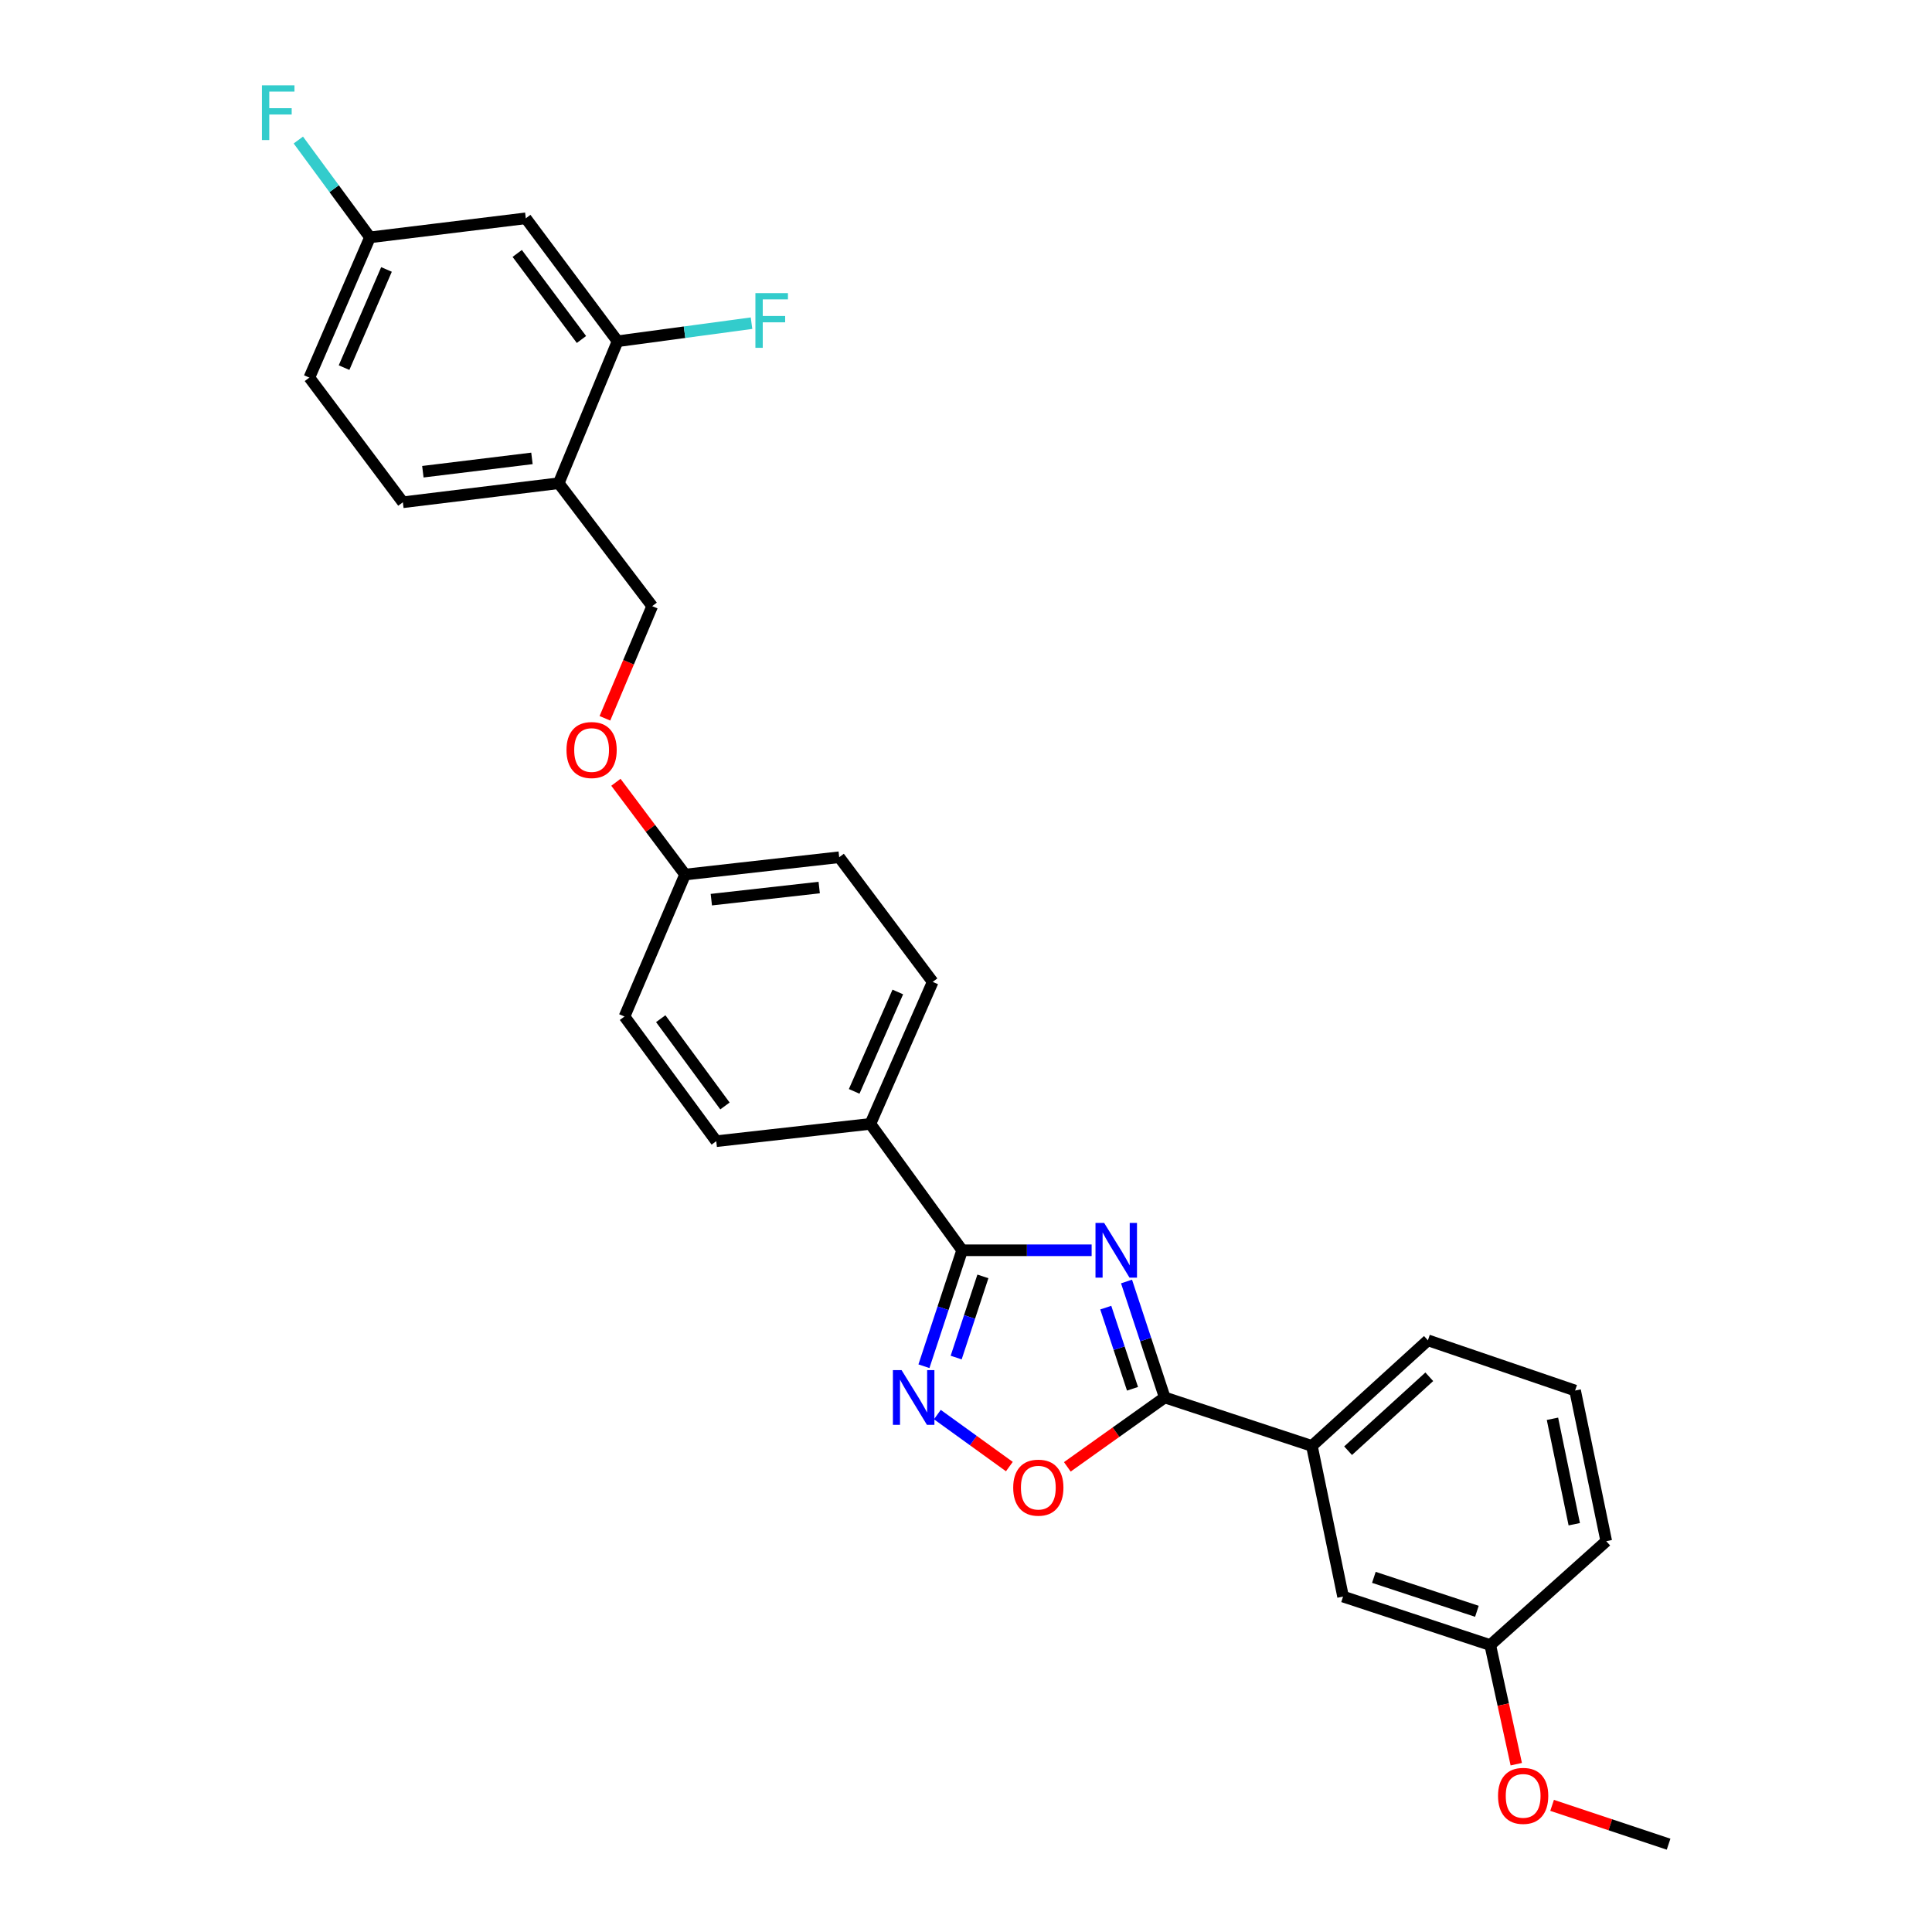 <?xml version='1.0' encoding='iso-8859-1'?>
<svg version='1.1' baseProfile='full'
              xmlns='http://www.w3.org/2000/svg'
                      xmlns:rdkit='http://www.rdkit.org/xml'
                      xmlns:xlink='http://www.w3.org/1999/xlink'
                  xml:space='preserve'
width='1000px' height='1000px' viewBox='0 0 1000 1000'>
<!-- END OF HEADER -->
<rect style='opacity:1.0;fill:#FFFFFF;stroke:none' width='1000' height='1000' x='0' y='0'> </rect>
<path class='bond-0' d='M 552.443,759.236 L 577.652,741.28' style='fill:none;fill-rule:evenodd;stroke:#FF0000;stroke-width:6px;stroke-linecap:butt;stroke-linejoin:miter;stroke-opacity:1' />
<path class='bond-0' d='M 577.652,741.28 L 602.862,723.323' style='fill:none;fill-rule:evenodd;stroke:#000000;stroke-width:6px;stroke-linecap:butt;stroke-linejoin:miter;stroke-opacity:1' />
<path class='bond-1' d='M 522.445,759.1 L 503.809,745.642' style='fill:none;fill-rule:evenodd;stroke:#FF0000;stroke-width:6px;stroke-linecap:butt;stroke-linejoin:miter;stroke-opacity:1' />
<path class='bond-1' d='M 503.809,745.642 L 485.173,732.183' style='fill:none;fill-rule:evenodd;stroke:#0000FF;stroke-width:6px;stroke-linecap:butt;stroke-linejoin:miter;stroke-opacity:1' />
<path class='bond-2' d='M 602.862,723.323 L 592.976,693.314' style='fill:none;fill-rule:evenodd;stroke:#000000;stroke-width:6px;stroke-linecap:butt;stroke-linejoin:miter;stroke-opacity:1' />
<path class='bond-2' d='M 592.976,693.314 L 583.09,663.305' style='fill:none;fill-rule:evenodd;stroke:#0000FF;stroke-width:6px;stroke-linecap:butt;stroke-linejoin:miter;stroke-opacity:1' />
<path class='bond-2' d='M 586.183,718.838 L 579.263,697.832' style='fill:none;fill-rule:evenodd;stroke:#000000;stroke-width:6px;stroke-linecap:butt;stroke-linejoin:miter;stroke-opacity:1' />
<path class='bond-2' d='M 579.263,697.832 L 572.343,676.825' style='fill:none;fill-rule:evenodd;stroke:#0000FF;stroke-width:6px;stroke-linecap:butt;stroke-linejoin:miter;stroke-opacity:1' />
<path class='bond-3' d='M 602.862,723.323 L 679.038,748.413' style='fill:none;fill-rule:evenodd;stroke:#000000;stroke-width:6px;stroke-linecap:butt;stroke-linejoin:miter;stroke-opacity:1' />
<path class='bond-4' d='M 565.03,647.14 L 531.517,647.14' style='fill:none;fill-rule:evenodd;stroke:#0000FF;stroke-width:6px;stroke-linecap:butt;stroke-linejoin:miter;stroke-opacity:1' />
<path class='bond-4' d='M 531.517,647.14 L 498.003,647.14' style='fill:none;fill-rule:evenodd;stroke:#000000;stroke-width:6px;stroke-linecap:butt;stroke-linejoin:miter;stroke-opacity:1' />
<path class='bond-5' d='M 498.003,647.14 L 488.117,677.149' style='fill:none;fill-rule:evenodd;stroke:#000000;stroke-width:6px;stroke-linecap:butt;stroke-linejoin:miter;stroke-opacity:1' />
<path class='bond-5' d='M 488.117,677.149 L 478.231,707.158' style='fill:none;fill-rule:evenodd;stroke:#0000FF;stroke-width:6px;stroke-linecap:butt;stroke-linejoin:miter;stroke-opacity:1' />
<path class='bond-5' d='M 508.75,660.66 L 501.83,681.667' style='fill:none;fill-rule:evenodd;stroke:#000000;stroke-width:6px;stroke-linecap:butt;stroke-linejoin:miter;stroke-opacity:1' />
<path class='bond-5' d='M 501.83,681.667 L 494.91,702.673' style='fill:none;fill-rule:evenodd;stroke:#0000FF;stroke-width:6px;stroke-linecap:butt;stroke-linejoin:miter;stroke-opacity:1' />
<path class='bond-6' d='M 498.003,647.14 L 450.503,581.72' style='fill:none;fill-rule:evenodd;stroke:#000000;stroke-width:6px;stroke-linecap:butt;stroke-linejoin:miter;stroke-opacity:1' />
<path class='bond-7' d='M 815.267,719.738 L 831.397,797.71' style='fill:none;fill-rule:evenodd;stroke:#000000;stroke-width:6px;stroke-linecap:butt;stroke-linejoin:miter;stroke-opacity:1' />
<path class='bond-7' d='M 803.548,734.359 L 814.839,788.939' style='fill:none;fill-rule:evenodd;stroke:#000000;stroke-width:6px;stroke-linecap:butt;stroke-linejoin:miter;stroke-opacity:1' />
<path class='bond-8' d='M 815.267,719.738 L 739.083,693.742' style='fill:none;fill-rule:evenodd;stroke:#000000;stroke-width:6px;stroke-linecap:butt;stroke-linejoin:miter;stroke-opacity:1' />
<path class='bond-9' d='M 739.083,693.742 L 679.038,748.413' style='fill:none;fill-rule:evenodd;stroke:#000000;stroke-width:6px;stroke-linecap:butt;stroke-linejoin:miter;stroke-opacity:1' />
<path class='bond-9' d='M 739.796,712.618 L 697.765,750.888' style='fill:none;fill-rule:evenodd;stroke:#000000;stroke-width:6px;stroke-linecap:butt;stroke-linejoin:miter;stroke-opacity:1' />
<path class='bond-10' d='M 160.126,195.444 L 191.496,122.854' style='fill:none;fill-rule:evenodd;stroke:#000000;stroke-width:6px;stroke-linecap:butt;stroke-linejoin:miter;stroke-opacity:1' />
<path class='bond-10' d='M 178.085,190.283 L 200.044,139.47' style='fill:none;fill-rule:evenodd;stroke:#000000;stroke-width:6px;stroke-linecap:butt;stroke-linejoin:miter;stroke-opacity:1' />
<path class='bond-11' d='M 160.126,195.444 L 208.525,259.973' style='fill:none;fill-rule:evenodd;stroke:#000000;stroke-width:6px;stroke-linecap:butt;stroke-linejoin:miter;stroke-opacity:1' />
<path class='bond-12' d='M 318.793,404.91 L 336.698,428.786' style='fill:none;fill-rule:evenodd;stroke:#FF0000;stroke-width:6px;stroke-linecap:butt;stroke-linejoin:miter;stroke-opacity:1' />
<path class='bond-12' d='M 336.698,428.786 L 354.603,452.662' style='fill:none;fill-rule:evenodd;stroke:#000000;stroke-width:6px;stroke-linecap:butt;stroke-linejoin:miter;stroke-opacity:1' />
<path class='bond-13' d='M 313.101,371.795 L 325.338,342.77' style='fill:none;fill-rule:evenodd;stroke:#FF0000;stroke-width:6px;stroke-linecap:butt;stroke-linejoin:miter;stroke-opacity:1' />
<path class='bond-13' d='M 325.338,342.77 L 337.575,313.746' style='fill:none;fill-rule:evenodd;stroke:#000000;stroke-width:6px;stroke-linecap:butt;stroke-linejoin:miter;stroke-opacity:1' />
<path class='bond-14' d='M 191.496,122.854 L 272.155,112.996' style='fill:none;fill-rule:evenodd;stroke:#000000;stroke-width:6px;stroke-linecap:butt;stroke-linejoin:miter;stroke-opacity:1' />
<path class='bond-15' d='M 191.496,122.854 L 172.957,97.669' style='fill:none;fill-rule:evenodd;stroke:#000000;stroke-width:6px;stroke-linecap:butt;stroke-linejoin:miter;stroke-opacity:1' />
<path class='bond-15' d='M 172.957,97.669 L 154.419,72.484' style='fill:none;fill-rule:evenodd;stroke:#33CCCC;stroke-width:6px;stroke-linecap:butt;stroke-linejoin:miter;stroke-opacity:1' />
<path class='bond-16' d='M 323.241,526.151 L 370.734,590.68' style='fill:none;fill-rule:evenodd;stroke:#000000;stroke-width:6px;stroke-linecap:butt;stroke-linejoin:miter;stroke-opacity:1' />
<path class='bond-16' d='M 341.993,527.272 L 375.238,572.442' style='fill:none;fill-rule:evenodd;stroke:#000000;stroke-width:6px;stroke-linecap:butt;stroke-linejoin:miter;stroke-opacity:1' />
<path class='bond-17' d='M 323.241,526.151 L 354.603,452.662' style='fill:none;fill-rule:evenodd;stroke:#000000;stroke-width:6px;stroke-linecap:butt;stroke-linejoin:miter;stroke-opacity:1' />
<path class='bond-18' d='M 370.734,590.68 L 450.503,581.72' style='fill:none;fill-rule:evenodd;stroke:#000000;stroke-width:6px;stroke-linecap:butt;stroke-linejoin:miter;stroke-opacity:1' />
<path class='bond-19' d='M 450.503,581.72 L 482.763,508.224' style='fill:none;fill-rule:evenodd;stroke:#000000;stroke-width:6px;stroke-linecap:butt;stroke-linejoin:miter;stroke-opacity:1' />
<path class='bond-19' d='M 442.122,564.893 L 464.704,513.445' style='fill:none;fill-rule:evenodd;stroke:#000000;stroke-width:6px;stroke-linecap:butt;stroke-linejoin:miter;stroke-opacity:1' />
<path class='bond-20' d='M 482.763,508.224 L 434.372,443.703' style='fill:none;fill-rule:evenodd;stroke:#000000;stroke-width:6px;stroke-linecap:butt;stroke-linejoin:miter;stroke-opacity:1' />
<path class='bond-21' d='M 434.372,443.703 L 354.603,452.662' style='fill:none;fill-rule:evenodd;stroke:#000000;stroke-width:6px;stroke-linecap:butt;stroke-linejoin:miter;stroke-opacity:1' />
<path class='bond-21' d='M 424.019,459.394 L 368.18,465.666' style='fill:none;fill-rule:evenodd;stroke:#000000;stroke-width:6px;stroke-linecap:butt;stroke-linejoin:miter;stroke-opacity:1' />
<path class='bond-22' d='M 208.525,259.973 L 289.184,250.115' style='fill:none;fill-rule:evenodd;stroke:#000000;stroke-width:6px;stroke-linecap:butt;stroke-linejoin:miter;stroke-opacity:1' />
<path class='bond-22' d='M 218.872,244.163 L 275.334,237.263' style='fill:none;fill-rule:evenodd;stroke:#000000;stroke-width:6px;stroke-linecap:butt;stroke-linejoin:miter;stroke-opacity:1' />
<path class='bond-23' d='M 272.155,112.996 L 319.656,176.627' style='fill:none;fill-rule:evenodd;stroke:#000000;stroke-width:6px;stroke-linecap:butt;stroke-linejoin:miter;stroke-opacity:1' />
<path class='bond-23' d='M 267.711,131.177 L 300.961,175.719' style='fill:none;fill-rule:evenodd;stroke:#000000;stroke-width:6px;stroke-linecap:butt;stroke-linejoin:miter;stroke-opacity:1' />
<path class='bond-24' d='M 289.184,250.115 L 319.656,176.627' style='fill:none;fill-rule:evenodd;stroke:#000000;stroke-width:6px;stroke-linecap:butt;stroke-linejoin:miter;stroke-opacity:1' />
<path class='bond-25' d='M 289.184,250.115 L 337.575,313.746' style='fill:none;fill-rule:evenodd;stroke:#000000;stroke-width:6px;stroke-linecap:butt;stroke-linejoin:miter;stroke-opacity:1' />
<path class='bond-26' d='M 319.656,176.627 L 354.32,171.952' style='fill:none;fill-rule:evenodd;stroke:#000000;stroke-width:6px;stroke-linecap:butt;stroke-linejoin:miter;stroke-opacity:1' />
<path class='bond-26' d='M 354.32,171.952 L 388.985,167.277' style='fill:none;fill-rule:evenodd;stroke:#33CCCC;stroke-width:6px;stroke-linecap:butt;stroke-linejoin:miter;stroke-opacity:1' />
<path class='bond-27' d='M 679.038,748.413 L 695.168,826.386' style='fill:none;fill-rule:evenodd;stroke:#000000;stroke-width:6px;stroke-linecap:butt;stroke-linejoin:miter;stroke-opacity:1' />
<path class='bond-28' d='M 695.168,826.386 L 771.352,851.483' style='fill:none;fill-rule:evenodd;stroke:#000000;stroke-width:6px;stroke-linecap:butt;stroke-linejoin:miter;stroke-opacity:1' />
<path class='bond-28' d='M 711.113,816.437 L 764.442,834.006' style='fill:none;fill-rule:evenodd;stroke:#000000;stroke-width:6px;stroke-linecap:butt;stroke-linejoin:miter;stroke-opacity:1' />
<path class='bond-29' d='M 831.397,797.71 L 771.352,851.483' style='fill:none;fill-rule:evenodd;stroke:#000000;stroke-width:6px;stroke-linecap:butt;stroke-linejoin:miter;stroke-opacity:1' />
<path class='bond-30' d='M 771.352,851.483 L 778.084,882.312' style='fill:none;fill-rule:evenodd;stroke:#000000;stroke-width:6px;stroke-linecap:butt;stroke-linejoin:miter;stroke-opacity:1' />
<path class='bond-30' d='M 778.084,882.312 L 784.817,913.14' style='fill:none;fill-rule:evenodd;stroke:#FF0000;stroke-width:6px;stroke-linecap:butt;stroke-linejoin:miter;stroke-opacity:1' />
<path class='bond-31' d='M 803.364,934.45 L 833.511,944.498' style='fill:none;fill-rule:evenodd;stroke:#FF0000;stroke-width:6px;stroke-linecap:butt;stroke-linejoin:miter;stroke-opacity:1' />
<path class='bond-31' d='M 833.511,944.498 L 863.658,954.545' style='fill:none;fill-rule:evenodd;stroke:#000000;stroke-width:6px;stroke-linecap:butt;stroke-linejoin:miter;stroke-opacity:1' />
<path  class='atom-0' d='M 524.435 770.006
Q 524.435 763.206, 527.795 759.406
Q 531.155 755.606, 537.435 755.606
Q 543.715 755.606, 547.075 759.406
Q 550.435 763.206, 550.435 770.006
Q 550.435 776.886, 547.035 780.806
Q 543.635 784.686, 537.435 784.686
Q 531.195 784.686, 527.795 780.806
Q 524.435 776.926, 524.435 770.006
M 537.435 781.486
Q 541.755 781.486, 544.075 778.606
Q 546.435 775.686, 546.435 770.006
Q 546.435 764.446, 544.075 761.646
Q 541.755 758.806, 537.435 758.806
Q 533.115 758.806, 530.755 761.606
Q 528.435 764.406, 528.435 770.006
Q 528.435 775.726, 530.755 778.606
Q 533.115 781.486, 537.435 781.486
' fill='#FF0000'/>
<path  class='atom-2' d='M 571.504 632.98
L 580.784 647.98
Q 581.704 649.46, 583.184 652.14
Q 584.664 654.82, 584.744 654.98
L 584.744 632.98
L 588.504 632.98
L 588.504 661.3
L 584.624 661.3
L 574.664 644.9
Q 573.504 642.98, 572.264 640.78
Q 571.064 638.58, 570.704 637.9
L 570.704 661.3
L 567.024 661.3
L 567.024 632.98
L 571.504 632.98
' fill='#0000FF'/>
<path  class='atom-4' d='M 466.645 709.163
L 475.925 724.163
Q 476.845 725.643, 478.325 728.323
Q 479.805 731.003, 479.885 731.163
L 479.885 709.163
L 483.645 709.163
L 483.645 737.483
L 479.765 737.483
L 469.805 721.083
Q 468.645 719.163, 467.405 716.963
Q 466.205 714.763, 465.845 714.083
L 465.845 737.483
L 462.165 737.483
L 462.165 709.163
L 466.645 709.163
' fill='#0000FF'/>
<path  class='atom-8' d='M 293.213 388.213
Q 293.213 381.413, 296.573 377.613
Q 299.933 373.813, 306.213 373.813
Q 312.493 373.813, 315.853 377.613
Q 319.213 381.413, 319.213 388.213
Q 319.213 395.093, 315.813 399.013
Q 312.413 402.893, 306.213 402.893
Q 299.973 402.893, 296.573 399.013
Q 293.213 395.133, 293.213 388.213
M 306.213 399.693
Q 310.533 399.693, 312.853 396.813
Q 315.213 393.893, 315.213 388.213
Q 315.213 382.653, 312.853 379.853
Q 310.533 377.013, 306.213 377.013
Q 301.893 377.013, 299.533 379.813
Q 297.213 382.613, 297.213 388.213
Q 297.213 393.933, 299.533 396.813
Q 301.893 399.693, 306.213 399.693
' fill='#FF0000'/>
<path  class='atom-19' d='M 135.576 44.165
L 152.416 44.165
L 152.416 47.405
L 139.376 47.405
L 139.376 56.005
L 150.976 56.005
L 150.976 59.285
L 139.376 59.285
L 139.376 72.485
L 135.576 72.485
L 135.576 44.165
' fill='#33CCCC'/>
<path  class='atom-22' d='M 390.997 151.711
L 407.837 151.711
L 407.837 154.951
L 394.797 154.951
L 394.797 163.551
L 406.397 163.551
L 406.397 166.831
L 394.797 166.831
L 394.797 180.031
L 390.997 180.031
L 390.997 151.711
' fill='#33CCCC'/>
<path  class='atom-27' d='M 775.38 929.536
Q 775.38 922.736, 778.74 918.936
Q 782.1 915.136, 788.38 915.136
Q 794.66 915.136, 798.02 918.936
Q 801.38 922.736, 801.38 929.536
Q 801.38 936.416, 797.98 940.336
Q 794.58 944.216, 788.38 944.216
Q 782.14 944.216, 778.74 940.336
Q 775.38 936.456, 775.38 929.536
M 788.38 941.016
Q 792.7 941.016, 795.02 938.136
Q 797.38 935.216, 797.38 929.536
Q 797.38 923.976, 795.02 921.176
Q 792.7 918.336, 788.38 918.336
Q 784.06 918.336, 781.7 921.136
Q 779.38 923.936, 779.38 929.536
Q 779.38 935.256, 781.7 938.136
Q 784.06 941.016, 788.38 941.016
' fill='#FF0000'/>
</svg>
